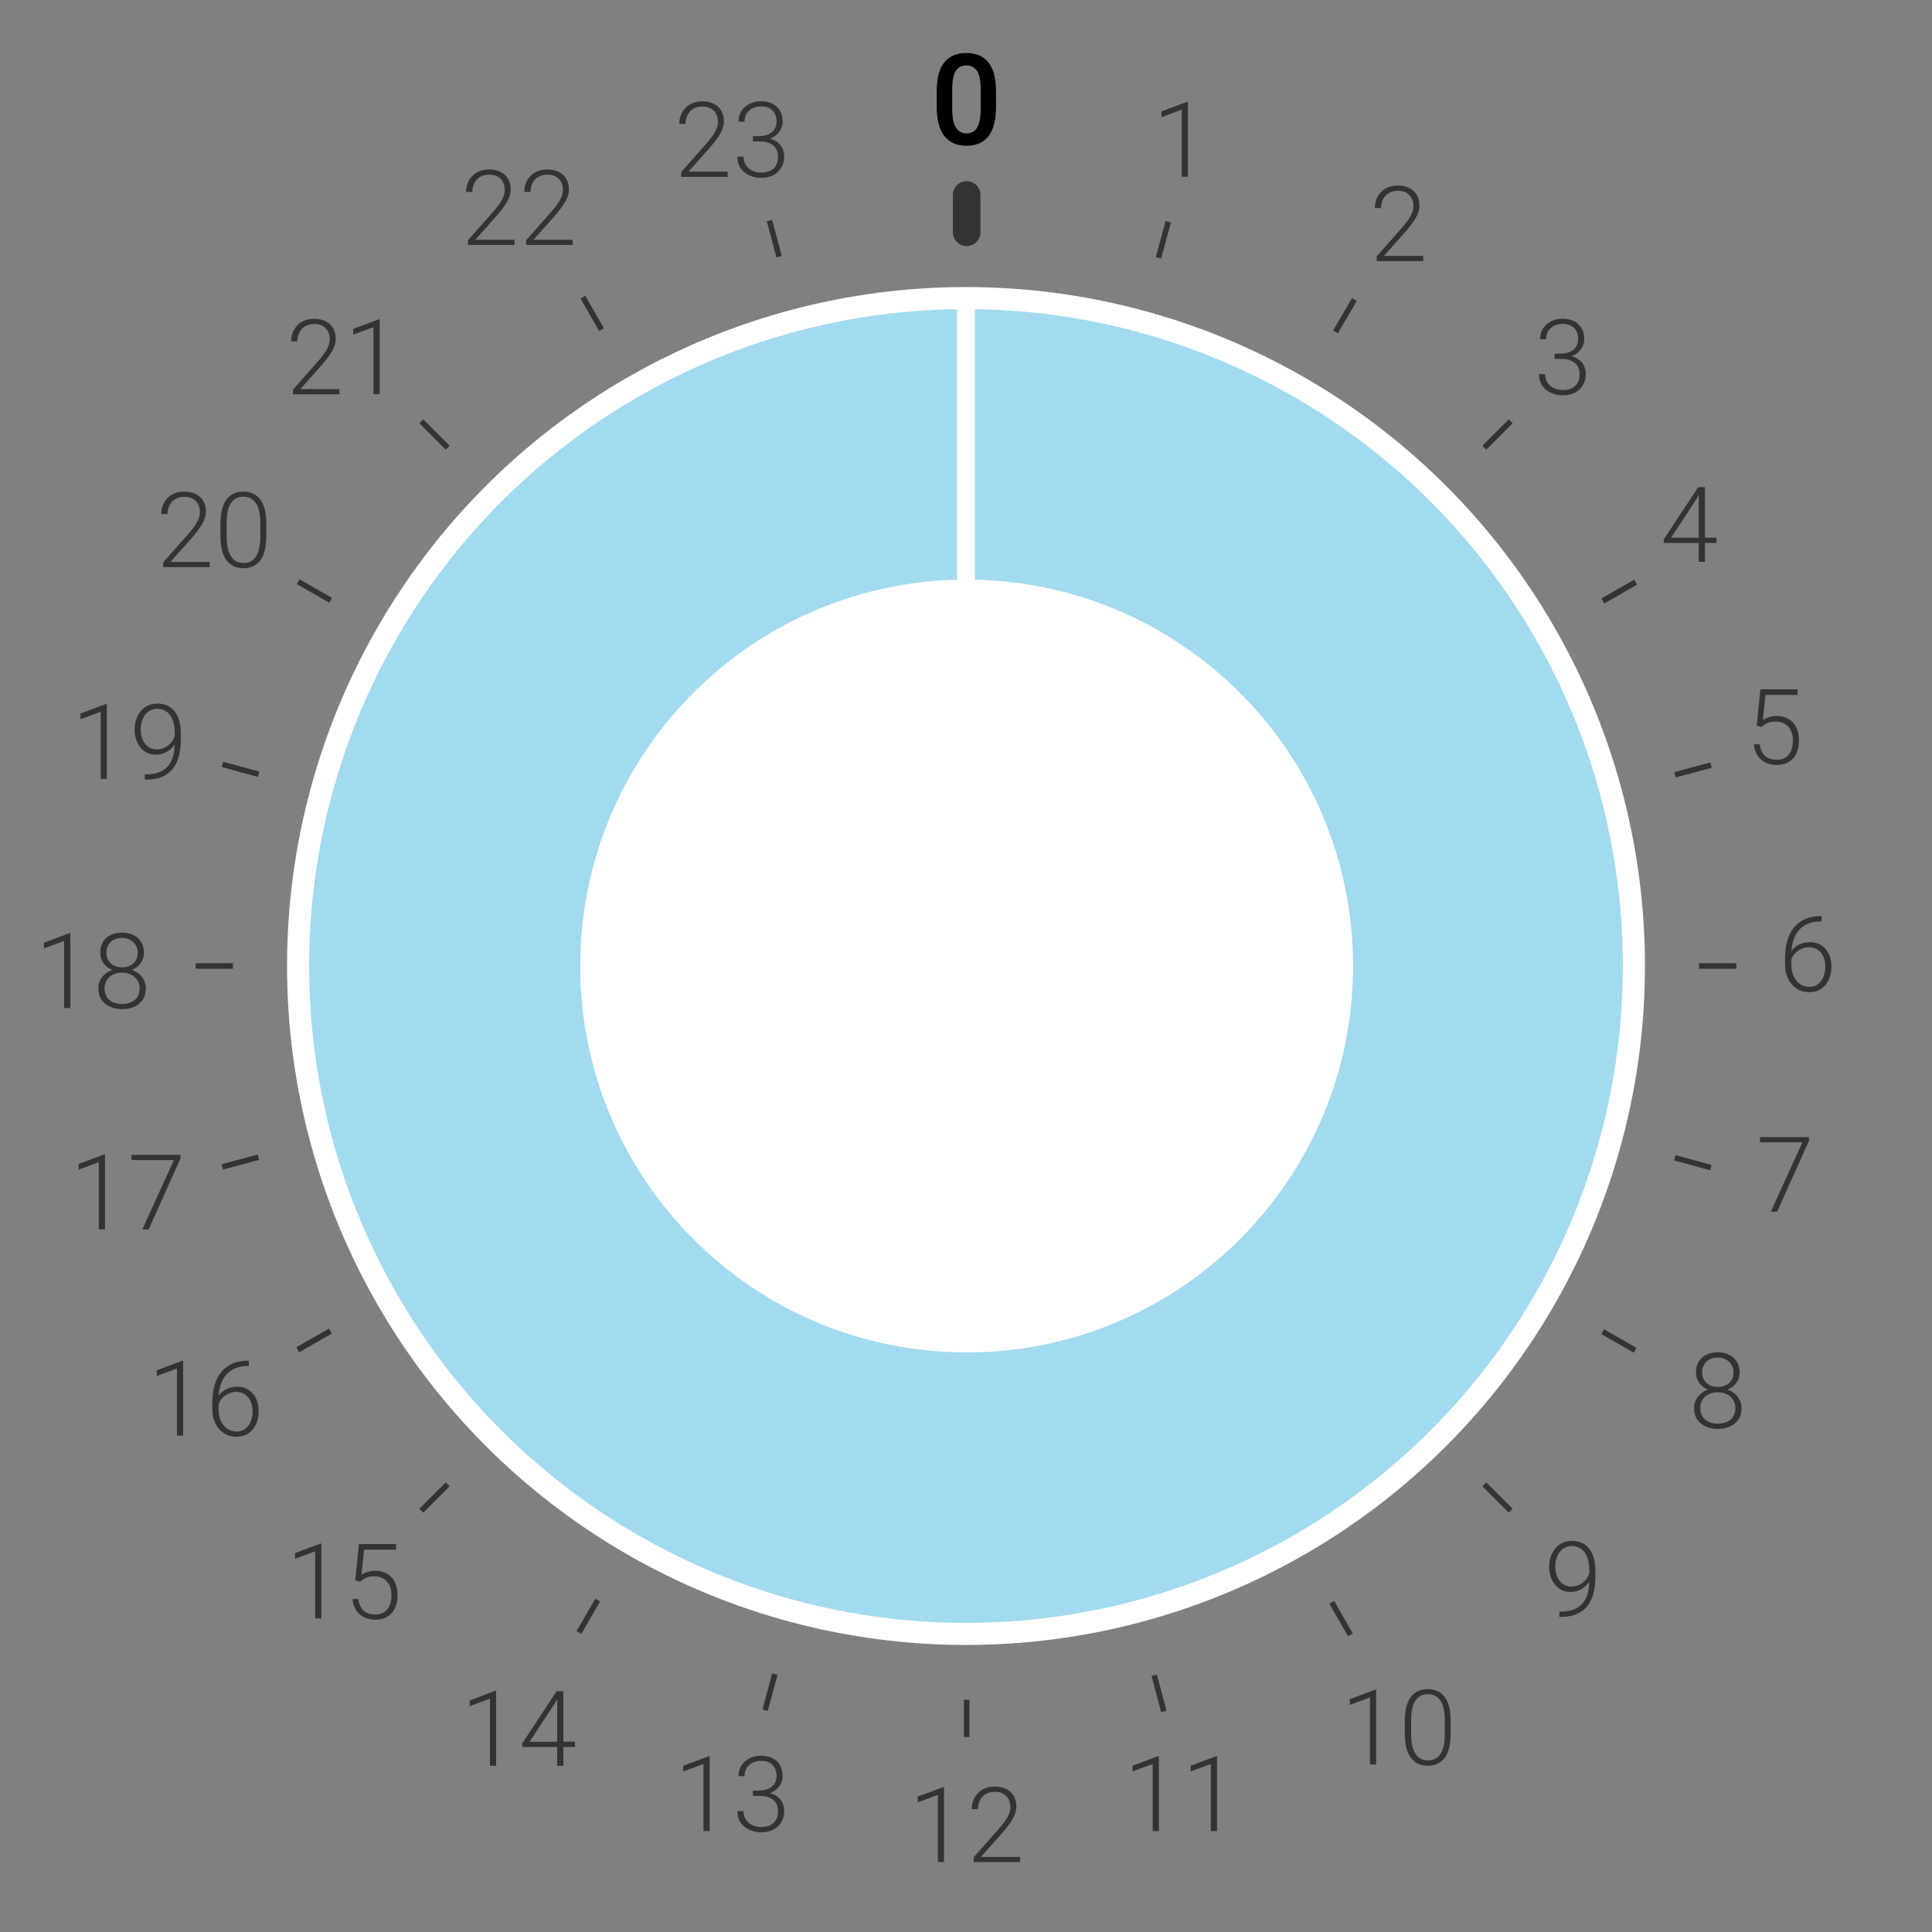 <?xml version="1.0" encoding="UTF-8"?><svg id="a" xmlns="http://www.w3.org/2000/svg" width="175" height="175" viewBox="0 0 175 175"><rect x="0" y="0" width="175" height="175" fill="#808080" stroke="none"/><circle cx="87.5" cy="87.5" r="60.5" fill="#a2daf0" stroke="#fff" stroke-miterlimit="10" stroke-width="2"/><path d="M87.56,122.25c-19.16,0-34.74-15.59-34.74-34.75s15.59-34.75,34.74-34.75,34.74,15.59,34.74,34.75-15.59,34.75-34.74,34.75Z" fill="#fff"/><path d="M87.56,53.01c19.02,0,34.49,15.47,34.49,34.49s-15.47,34.49-34.49,34.49-34.49-15.47-34.49-34.49,15.47-34.49,34.49-34.49M87.56,52.5c-19.33,0-35,15.67-35,35s15.67,35,35,35,35-15.67,35-35-15.67-35-35-35h0Z" fill="#fff"/><path d="M157.4,126.52c.23.3.35.64.35,1.03s-.09.74-.28,1.02c-.19.28-.44.5-.77.64-.32.15-.69.22-1.1.22s-.78-.07-1.1-.22-.58-.36-.77-.64c-.19-.28-.28-.62-.28-1.02s.11-.73.34-1.03c.23-.3.54-.51.92-.65-.34-.13-.6-.34-.8-.61-.19-.27-.29-.59-.29-.94,0-.38.08-.71.25-.98.17-.28.4-.49.7-.63s.64-.22,1.02-.22.72.07,1.02.22c.3.14.54.35.71.63.17.27.26.6.26.98,0,.35-.1.67-.3.94-.2.27-.47.48-.8.61.39.14.7.35.93.65ZM156.43,128.79c.24-.11.43-.27.56-.48.13-.21.2-.47.2-.76s-.07-.53-.21-.75c-.14-.22-.33-.39-.57-.51-.24-.12-.52-.18-.82-.18s-.58.06-.82.18c-.24.12-.43.29-.56.51-.13.22-.2.47-.2.75s.07.55.2.76c.13.21.32.37.56.48.24.11.52.16.83.16s.59-.05.83-.16ZM154.36,125.01c.12.2.29.35.5.46.21.11.46.16.74.16s.52-.05.73-.16c.22-.11.39-.26.51-.46.12-.2.18-.43.18-.69s-.06-.49-.19-.7c-.12-.21-.3-.37-.51-.48-.22-.12-.46-.17-.73-.17s-.52.05-.73.16c-.22.11-.38.27-.5.47s-.18.44-.18.72.06.49.18.69Z" fill="#333"/><path d="M124.09,159.84v-6.09l-1.83.68v-.52l2.3-.86h.09v6.78h-.56Z" fill="#333"/><path d="M130.87,159.21c-.36.48-.87.73-1.54.73s-1.17-.24-1.54-.73-.54-1.21-.54-2.18v-1.14c0-.97.18-1.69.54-2.17.36-.48.87-.72,1.53-.72s1.18.24,1.54.72c.36.48.54,1.21.54,2.18v1.14c0,.97-.18,1.7-.53,2.19ZM130.47,154.06c-.25-.4-.64-.6-1.14-.6s-.88.2-1.13.6c-.26.4-.38.98-.38,1.76v1.27c0,.76.13,1.35.39,1.76.26.41.64.61,1.14.61s.88-.2,1.14-.61.38-1,.38-1.77v-1.27c0-.77-.13-1.36-.38-1.76Z" fill="#333"/><path d="M5.81,91.32v-6.09l-1.83.68v-.52l2.3-.86h.09v6.78h-.56Z" fill="#333"/><path d="M12.86,88.5c.23.3.35.64.35,1.03s-.09.74-.28,1.02c-.19.28-.44.5-.77.64-.32.15-.69.22-1.1.22s-.78-.07-1.1-.22-.58-.36-.77-.64c-.19-.28-.28-.62-.28-1.02s.11-.73.34-1.03c.23-.3.54-.51.92-.65-.34-.13-.6-.34-.8-.61-.19-.27-.29-.59-.29-.94,0-.38.08-.71.25-.98.17-.28.4-.49.7-.63s.64-.22,1.02-.22.72.07,1.02.22c.3.14.54.35.71.63.17.27.26.6.26.98,0,.35-.1.67-.3.94-.2.27-.47.48-.8.61.39.14.7.35.93.65ZM11.89,90.78c.24-.11.43-.27.56-.48.13-.21.2-.47.2-.76s-.07-.53-.21-.75c-.14-.22-.33-.39-.57-.51-.24-.12-.52-.18-.82-.18s-.58.06-.82.18c-.24.12-.43.29-.56.51-.13.22-.2.47-.2.75s.07.55.2.76c.13.21.32.37.56.48.24.11.52.16.83.16s.59-.05.83-.16ZM9.82,87c.12.2.29.35.5.46.21.11.46.16.74.16s.52-.05.73-.16c.22-.11.39-.26.51-.46.12-.2.18-.43.18-.69s-.06-.49-.19-.7c-.12-.21-.3-.37-.51-.48-.22-.12-.46-.17-.73-.17s-.52.05-.73.16c-.22.11-.38.27-.5.47s-.18.44-.18.72.06.49.18.69Z" fill="#333"/><path d="M42.39,22.19v-.43l2.21-2.5c.41-.47.71-.86.87-1.17.17-.31.25-.6.25-.88s-.06-.52-.17-.73-.27-.37-.48-.49c-.21-.12-.47-.17-.76-.17s-.58.07-.81.2c-.23.13-.4.32-.53.56-.12.24-.19.51-.19.81h-.56c0-.37.08-.72.25-1.03.17-.31.41-.56.72-.74s.68-.27,1.1-.27.75.07,1.05.22c.29.14.52.35.68.62.16.27.24.59.24.97s-.12.75-.35,1.15c-.24.39-.56.82-.97,1.29l-1.89,2.12h3.55v.47h-4.23Z" fill="#333"/><path d="M47.66,22.19v-.43l2.21-2.5c.41-.47.71-.86.87-1.17.17-.31.25-.6.25-.88s-.06-.52-.17-.73-.27-.37-.48-.49c-.21-.12-.47-.17-.76-.17s-.58.07-.81.2c-.23.13-.4.32-.53.56-.12.24-.19.51-.19.81h-.56c0-.37.08-.72.25-1.03.17-.31.41-.56.72-.74s.68-.27,1.1-.27.75.07,1.05.22c.29.14.52.35.68.62.16.27.24.59.24.97s-.12.75-.35,1.15c-.24.39-.56.82-.97,1.29l-1.89,2.12h3.55v.47h-4.23Z" fill="#333"/><path d="M44.38,159.95v-6.09l-1.83.68v-.52l2.3-.86h.09v6.78h-.56Z" fill="#333"/><path d="M52.08,158.24h-1.05v1.71h-.56v-1.71h-3.17v-.32l3.12-4.73h.61v4.57h1.05v.47ZM50.47,157.77v-3.86l-.25.43-2.25,3.43h2.49Z" fill="#333"/><path d="M165.01,85.64c.29.2.51.47.66.8.15.34.22.71.22,1.12,0,.44-.08.83-.24,1.18-.16.35-.39.63-.7.83-.3.2-.65.3-1.06.3-.44,0-.83-.11-1.16-.33-.33-.22-.59-.52-.77-.9s-.27-.8-.27-1.25v-.59c0-.78.12-1.46.36-2.03.24-.57.6-1.01,1.08-1.32s1.08-.47,1.79-.47h.08v.48h-.08c-.53,0-.99.11-1.38.32-.39.22-.69.53-.9.93s-.34.88-.38,1.44c.19-.26.42-.46.72-.6.29-.14.61-.21.96-.21.41,0,.77.1,1.06.3ZM164.66,89.15c.22-.16.39-.38.5-.66.12-.28.18-.58.18-.92s-.06-.62-.17-.89-.28-.48-.5-.64c-.22-.16-.49-.24-.81-.24-.24,0-.47.05-.69.15-.22.1-.41.23-.57.4-.16.17-.27.36-.34.57v.47c0,.41.07.76.22,1.06.14.3.34.54.59.7.25.16.52.24.83.24s.55-.08.77-.24Z" fill="#333"/><path d="M160.98,109.75h-.58l2.86-6.28h-3.84v-.47h4.44v.32l-2.89,6.44Z" fill="#333"/><path d="M143.55,139.9c.32.23.56.54.72.95.16.4.24.88.24,1.41v.54c0,2.44-1.05,3.66-3.14,3.66h-.12v-.48h.12c1.69,0,2.55-.9,2.58-2.7-.19.28-.43.5-.73.67s-.62.25-.97.25c-.4,0-.75-.11-1.04-.32s-.51-.49-.66-.83c-.15-.35-.23-.72-.23-1.11,0-.44.08-.83.25-1.19.16-.36.4-.65.71-.86s.67-.32,1.08-.32c.47,0,.87.11,1.19.34ZM143.06,143.55c.22-.11.41-.26.56-.44.15-.18.26-.38.34-.59v-.32c0-.46-.07-.86-.2-1.18s-.32-.57-.56-.73c-.24-.17-.51-.25-.83-.25s-.57.08-.8.25c-.23.17-.4.4-.52.68-.12.28-.18.59-.18.93,0,.32.06.61.17.89.11.28.28.5.5.67.22.17.48.25.78.25.27,0,.51-.06.74-.17Z" fill="#333"/><path d="M104.41,165.87v-6.09l-1.83.68v-.52l2.3-.86h.09v6.78h-.56Z" fill="#333"/><path d="M109.68,165.87v-6.09l-1.83.68v-.52l2.3-.86h.09v6.78h-.56Z" fill="#333"/><path d="M63.72,165.87v-6.09l-1.83.68v-.52l2.3-.86h.09v6.78h-.56Z" fill="#333"/><path d="M70.71,163.02c.21.29.32.62.32,1.02s-.09.74-.27,1.03c-.18.29-.42.51-.74.67s-.67.23-1.07.23c-.38,0-.73-.07-1.06-.22-.33-.15-.6-.37-.8-.65-.2-.29-.3-.64-.3-1.05h.56c0,.28.07.53.2.75.14.22.33.39.57.51s.52.18.83.18c.48,0,.86-.12,1.12-.37.27-.25.4-.6.4-1.06s-.15-.82-.46-1.05c-.3-.23-.72-.34-1.25-.34h-.56v-.48h.56c.33,0,.62-.06.86-.17.24-.12.42-.27.54-.47.12-.2.18-.42.18-.67,0-.42-.12-.76-.36-1.01-.24-.25-.59-.37-1.06-.37-.28,0-.54.06-.76.17-.22.11-.4.27-.53.48-.13.21-.19.46-.19.74h-.55c0-.36.09-.68.26-.96s.42-.5.73-.66c.31-.16.66-.24,1.04-.24s.74.07,1.04.22.53.36.69.64c.16.28.24.62.24,1.01,0,.2-.04.41-.13.6-.09.2-.22.38-.39.54s-.38.29-.63.38c.43.12.75.32.96.61Z" fill="#333"/><path d="M28.55,146.61v-6.09l-1.83.68v-.52l2.3-.86h.09v6.78h-.56Z" fill="#333"/><path d="M32.5,139.86h3.38v.51h-2.9l-.24,2.28c.14-.1.32-.19.54-.26.23-.08.47-.11.73-.11.4,0,.75.09,1.05.26.3.18.54.43.7.76s.25.71.25,1.16-.07.84-.22,1.17c-.15.33-.37.6-.67.79-.3.19-.68.29-1.13.29-.36,0-.7-.07-.99-.21s-.54-.35-.73-.63c-.19-.28-.3-.63-.34-1.03h.53c.05.45.21.8.47,1.04s.61.36,1.06.36c.48,0,.84-.15,1.09-.46s.38-.74.38-1.31c0-.32-.06-.61-.18-.87s-.3-.46-.53-.6-.51-.22-.83-.22c-.3,0-.55.04-.74.12-.19.08-.38.2-.56.37l-.44-.12.33-3.29Z" fill="#333"/><path d="M16.03,130.05v-6.09l-1.83.68v-.52l2.3-.86h.09v6.78h-.56Z" fill="#333"/><path d="M22.55,125.91c.29.2.51.47.66.8.15.34.22.71.22,1.12,0,.44-.08.83-.24,1.18-.16.35-.39.63-.7.83-.3.2-.65.3-1.06.3-.44,0-.83-.11-1.16-.33-.33-.22-.59-.52-.77-.9s-.27-.8-.27-1.25v-.59c0-.78.12-1.46.36-2.03.24-.57.6-1.01,1.08-1.32s1.08-.47,1.79-.47h.08v.48h-.08c-.53,0-.99.11-1.38.32-.39.22-.69.53-.9.93s-.34.88-.38,1.44c.19-.26.42-.46.72-.6.29-.14.61-.21.96-.21.41,0,.77.1,1.06.3ZM22.2,129.43c.22-.16.39-.38.5-.66.12-.28.18-.58.18-.92s-.06-.62-.17-.89-.28-.48-.5-.64c-.22-.16-.49-.24-.81-.24-.24,0-.47.05-.69.15-.22.1-.41.23-.57.4-.16.17-.27.36-.34.57v.47c0,.41.07.76.22,1.06.14.3.34.54.59.7.25.16.52.24.83.24s.55-.08.77-.24Z" fill="#333"/><path d="M8.95,111.36v-6.09l-1.83.68v-.52l2.3-.86h.09v6.78h-.56Z" fill="#333"/><path d="M13.47,111.36h-.58l2.86-6.28h-3.84v-.47h4.44v.32l-2.89,6.44Z" fill="#333"/><path d="M9.12,70.56v-6.09l-1.83.68v-.52l2.3-.86h.09v6.78h-.56Z" fill="#333"/><path d="M15.42,64.06c.32.23.56.54.72.95s.24.88.24,1.41v.54c0,2.44-1.05,3.66-3.14,3.66h-.12v-.48h.12c1.69,0,2.55-.9,2.58-2.7-.19.28-.43.5-.73.67-.3.17-.62.25-.97.25-.4,0-.75-.1-1.04-.32-.29-.21-.51-.49-.66-.83-.15-.35-.23-.72-.23-1.11,0-.44.08-.83.25-1.19.16-.36.4-.65.71-.86s.67-.32,1.08-.32c.47,0,.87.11,1.19.34ZM14.93,67.71c.22-.11.41-.26.56-.44.15-.18.26-.38.34-.59v-.32c0-.46-.07-.86-.2-1.18s-.32-.57-.56-.73c-.24-.17-.51-.25-.83-.25s-.57.09-.8.26c-.23.17-.4.4-.52.68s-.18.6-.18.93c0,.32.06.61.17.89.11.28.28.5.5.67.22.17.48.25.78.25.27,0,.51-.06.74-.17Z" fill="#333"/><path d="M14.78,51.37v-.43l2.21-2.5c.41-.47.71-.86.87-1.17.17-.31.25-.6.25-.88s-.06-.52-.17-.73c-.11-.21-.27-.37-.48-.49s-.47-.17-.76-.17-.58.07-.81.2c-.23.13-.4.32-.53.56-.12.24-.19.51-.19.81h-.56c0-.37.08-.72.25-1.03s.41-.56.72-.74c.31-.18.68-.27,1.1-.27s.75.07,1.05.22c.29.14.52.35.68.62s.24.6.24.97-.12.75-.35,1.15c-.24.39-.56.82-.97,1.29l-1.89,2.12h3.55v.47h-4.23Z" fill="#333"/><path d="M23.59,50.74c-.36.48-.87.73-1.54.73s-1.17-.24-1.54-.73c-.36-.49-.54-1.21-.54-2.18v-1.14c0-.97.18-1.69.54-2.17.36-.48.87-.72,1.53-.72s1.18.24,1.54.72c.36.48.54,1.2.54,2.17v1.14c0,.97-.18,1.7-.53,2.19ZM23.18,45.59c-.25-.4-.64-.6-1.14-.6s-.88.2-1.13.6c-.26.4-.38.98-.38,1.76v1.27c0,.76.13,1.35.39,1.76.26.41.64.62,1.14.62s.88-.2,1.14-.61c.25-.41.38-1,.38-1.76v-1.27c0-.77-.13-1.36-.38-1.76Z" fill="#333"/><path d="M26.54,35.72v-.43l2.21-2.5c.41-.47.71-.86.87-1.17.17-.31.25-.6.25-.88s-.06-.52-.17-.73-.27-.37-.48-.49c-.21-.12-.47-.17-.76-.17s-.58.07-.81.2c-.23.13-.4.32-.53.56-.12.24-.19.51-.19.81h-.56c0-.37.08-.72.25-1.03.17-.31.41-.56.72-.74s.68-.27,1.1-.27.75.07,1.05.22c.29.14.52.35.68.62.16.27.24.59.24.97s-.12.75-.35,1.15c-.24.39-.56.82-.97,1.29l-1.89,2.12h3.55v.47h-4.23Z" fill="#333"/><path d="M33.83,35.72v-6.09l-1.83.68v-.52l2.3-.86h.09v6.78h-.56Z" fill="#333"/><path d="M84.95,168.67v-6.09l-1.83.68v-.52l2.3-.86h.09v6.78h-.56Z" fill="#333"/><path d="M88.19,168.67v-.43l2.21-2.5c.41-.47.71-.86.87-1.17.17-.31.25-.6.25-.88s-.06-.52-.17-.73-.27-.37-.48-.49c-.21-.12-.47-.17-.76-.17s-.58.07-.81.2c-.23.13-.4.32-.53.56-.12.24-.19.51-.19.81h-.56c0-.37.08-.72.25-1.03.17-.31.41-.56.72-.74s.68-.27,1.1-.27.75.07,1.05.22c.29.14.52.35.68.62.16.27.24.59.24.97s-.12.75-.35,1.15c-.24.39-.56.82-.97,1.29l-1.89,2.12h3.55v.47h-4.23Z" fill="#333"/><path d="M61.7,16.02v-.43l2.21-2.5c.41-.47.71-.86.87-1.17.17-.31.25-.6.25-.88s-.06-.52-.17-.73c-.11-.21-.27-.37-.48-.49s-.47-.17-.76-.17-.58.07-.81.2c-.23.13-.4.32-.53.56-.12.24-.19.51-.19.81h-.56c0-.37.08-.72.25-1.03s.41-.56.72-.74c.31-.18.68-.27,1.1-.27s.75.07,1.05.22c.29.14.52.35.68.62s.24.6.24.97-.12.75-.35,1.15c-.24.39-.56.82-.97,1.29l-1.89,2.12h3.55v.47h-4.23Z" fill="#333"/><path d="M70.71,13.16c.21.29.32.63.32,1.02s-.09.74-.27,1.03c-.18.29-.42.51-.74.67s-.67.23-1.07.23c-.38,0-.73-.07-1.06-.22-.33-.15-.6-.36-.8-.65-.2-.29-.3-.64-.3-1.05h.56c0,.28.07.53.2.75.14.22.33.39.57.51s.52.18.83.18c.48,0,.86-.12,1.12-.37.27-.25.4-.6.4-1.06s-.15-.82-.46-1.05c-.3-.23-.72-.34-1.25-.34h-.56v-.48h.56c.33,0,.62-.06.86-.17.24-.12.42-.27.54-.47.12-.2.18-.42.18-.67,0-.42-.12-.76-.36-1.01-.24-.25-.59-.37-1.06-.37-.28,0-.54.06-.76.17-.22.11-.4.27-.53.48-.13.21-.19.46-.19.74h-.55c0-.36.09-.68.26-.96s.42-.5.73-.66c.31-.16.66-.24,1.04-.24s.74.07,1.04.22.53.36.69.64c.16.28.24.62.24,1.01,0,.2-.04.41-.13.6-.09.2-.22.38-.39.54-.17.16-.38.29-.63.38.43.12.75.32.96.61Z" fill="#333"/><path d="M107.04,16.02v-6.09l-1.83.68v-.52l2.3-.86h.09v6.78h-.56Z" fill="#333"/><path d="M124.7,23.65v-.43l2.21-2.5c.41-.47.71-.86.87-1.17.17-.31.25-.6.25-.88s-.06-.52-.17-.73-.27-.37-.48-.49c-.21-.12-.47-.17-.76-.17s-.58.07-.81.2c-.23.13-.4.32-.53.56-.12.24-.19.51-.19.81h-.56c0-.37.08-.72.25-1.03.17-.31.41-.56.72-.74s.68-.27,1.1-.27.75.07,1.05.22c.29.14.52.35.68.62.16.27.24.59.24.97s-.12.75-.35,1.15c-.24.39-.56.82-.97,1.29l-1.89,2.12h3.55v.47h-4.23Z" fill="#333"/><path d="M143.32,32.86c.21.29.32.63.32,1.02s-.09.74-.27,1.03c-.18.29-.42.51-.74.67s-.67.23-1.07.23c-.38,0-.73-.07-1.06-.22-.33-.15-.6-.36-.8-.65-.2-.29-.3-.64-.3-1.05h.56c0,.28.07.53.2.75.14.22.33.39.57.51s.52.18.83.18c.48,0,.86-.12,1.12-.37.27-.25.4-.6.4-1.06s-.15-.82-.46-1.05c-.3-.23-.72-.34-1.25-.34h-.56v-.48h.56c.33,0,.62-.06.86-.17.24-.12.42-.27.54-.47.12-.2.18-.42.18-.67,0-.42-.12-.76-.36-1.01-.24-.25-.59-.37-1.06-.37-.28,0-.54.06-.76.17-.22.11-.4.27-.53.48-.13.21-.19.46-.19.74h-.55c0-.36.09-.68.26-.96s.42-.5.73-.66c.31-.16.66-.24,1.04-.24s.74.07,1.04.22.53.36.69.64c.16.28.24.62.24,1.01,0,.2-.04.41-.13.6-.09.2-.22.38-.39.54-.17.16-.38.29-.63.38.43.12.75.32.96.61Z" fill="#333"/><path d="M155.48,49.18h-1.05v1.71h-.56v-1.71h-3.17v-.32l3.12-4.73h.61v4.57h1.05v.47ZM153.87,48.7v-3.86l-.25.43-2.25,3.43h2.49Z" fill="#333"/><path d="M159.44,62.44h3.38v.51h-2.9l-.24,2.28c.14-.1.32-.19.54-.26.23-.08.47-.11.73-.11.4,0,.75.09,1.05.26.3.18.54.43.7.76s.25.71.25,1.16-.07.84-.22,1.17c-.15.34-.37.6-.67.79-.3.19-.68.29-1.13.29-.36,0-.7-.07-.99-.21-.3-.14-.54-.35-.73-.63-.19-.28-.3-.63-.34-1.03h.53c.05.45.21.8.47,1.04s.61.36,1.06.36c.48,0,.84-.15,1.09-.46s.38-.74.38-1.31c0-.32-.06-.61-.18-.87-.12-.26-.3-.46-.53-.6-.23-.14-.51-.22-.83-.22-.3,0-.55.04-.74.12-.19.08-.38.2-.56.37l-.44-.12.33-3.29Z" fill="#333"/><line x1="122.68" y1="27.13" x2="120.97" y2="30.06" fill="none" stroke="#333" stroke-miterlimit="10" stroke-width=".5"/><line x1="54.14" y1="144.94" x2="52.44" y2="147.87" fill="none" stroke="#333" stroke-miterlimit="10" stroke-width=".5"/><line x1="69.7" y1="19.98" x2="70.57" y2="23.25" fill="none" stroke="#333" stroke-miterlimit="10" stroke-width=".5"/><line x1="104.55" y1="151.75" x2="105.42" y2="155.02" fill="none" stroke="#333" stroke-miterlimit="10" stroke-width=".5"/><line x1="52.8" y1="26.92" x2="54.49" y2="29.86" fill="none" stroke="#333" stroke-miterlimit="10" stroke-width=".5"/><line x1="120.63" y1="145.14" x2="122.32" y2="148.08" fill="none" stroke="#333" stroke-miterlimit="10" stroke-width=".5"/><line x1="105.82" y1="20.09" x2="104.93" y2="23.36" fill="none" stroke="#333" stroke-miterlimit="10" stroke-width=".5"/><line x1="70.19" y1="151.64" x2="69.3" y2="154.91" fill="none" stroke="#333" stroke-miterlimit="10" stroke-width=".5"/><line x1="20.15" y1="69.24" x2="23.42" y2="70.13" fill="none" stroke="#333" stroke-miterlimit="10" stroke-width=".5"/><line x1="151.7" y1="104.87" x2="154.97" y2="105.76" fill="none" stroke="#333" stroke-miterlimit="10" stroke-width=".5"/><line x1="26.98" y1="122.26" x2="29.92" y2="120.57" fill="none" stroke="#333" stroke-miterlimit="10" stroke-width=".5"/><line x1="145.2" y1="54.43" x2="148.14" y2="52.74" fill="none" stroke="#333" stroke-miterlimit="10" stroke-width=".5"/><line x1="26.98" y1="122.26" x2="29.92" y2="120.57" fill="none" stroke="#333" stroke-miterlimit="10" stroke-width=".5"/><line x1="145.2" y1="54.43" x2="148.14" y2="52.74" fill="none" stroke="#333" stroke-miterlimit="10" stroke-width=".5"/><line x1="148.11" y1="122.31" x2="145.17" y2="120.62" fill="none" stroke="#333" stroke-miterlimit="10" stroke-width=".5"/><line x1="29.95" y1="54.38" x2="27.01" y2="52.69" fill="none" stroke="#333" stroke-miterlimit="10" stroke-width=".5"/><line x1="154.99" y1="69.3" x2="151.72" y2="70.18" fill="none" stroke="#333" stroke-miterlimit="10" stroke-width=".5"/><line x1="23.4" y1="104.82" x2="20.13" y2="105.7" fill="none" stroke="#333" stroke-miterlimit="10" stroke-width=".5"/><line x1="157.28" y1="87.5" x2="153.9" y2="87.5" fill="none" stroke="#333" stroke-miterlimit="10" stroke-width=".5"/><line x1="21.1" y1="87.5" x2="17.72" y2="87.5" fill="none" stroke="#333" stroke-miterlimit="10" stroke-width=".5"/><line x1="136.84" y1="38.16" x2="134.45" y2="40.55" fill="none" stroke="#333" stroke-miterlimit="10" stroke-width=".5"/><line x1="40.55" y1="134.45" x2="38.16" y2="136.84" fill="none" stroke="#333" stroke-miterlimit="10" stroke-width=".5"/><line x1="136.84" y1="136.84" x2="134.45" y2="134.45" fill="none" stroke="#333" stroke-miterlimit="10" stroke-width=".5"/><line x1="40.55" y1="40.55" x2="38.16" y2="38.16" fill="none" stroke="#333" stroke-miterlimit="10" stroke-width=".5"/><line x1="87.56" y1="17.66" x2="87.56" y2="21.04" fill="none" stroke="#333" stroke-linecap="round" stroke-miterlimit="10" stroke-width="2.5"/><line x1="87.56" y1="153.96" x2="87.56" y2="157.34" fill="none" stroke="#333" stroke-miterlimit="10" stroke-width=".5"/><path d="M87.54,13.2c-.85,0-1.51-.28-1.98-.85-.47-.57-.71-1.47-.71-2.7v-1.34c0-1.23.23-2.12.7-2.68.47-.56,1.13-.83,1.98-.83s1.52.28,1.98.83c.47.56.71,1.45.71,2.68v1.34c0,2.37-.89,3.55-2.68,3.55ZM88.5,6.43c-.21-.33-.54-.5-.97-.5s-.75.17-.96.5-.32.9-.32,1.68v1.74c0,.79.11,1.35.33,1.7.22.35.54.53.97.53s.75-.17.96-.52c.21-.35.32-.92.32-1.71v-1.74c0-.79-.11-1.35-.32-1.68Z"/><line x1="87.5" y1="27.93" x2="87.5" y2="52.5" fill="#9dd3e8" stroke="#fff" stroke-miterlimit="10" stroke-width="1.62"/></svg>